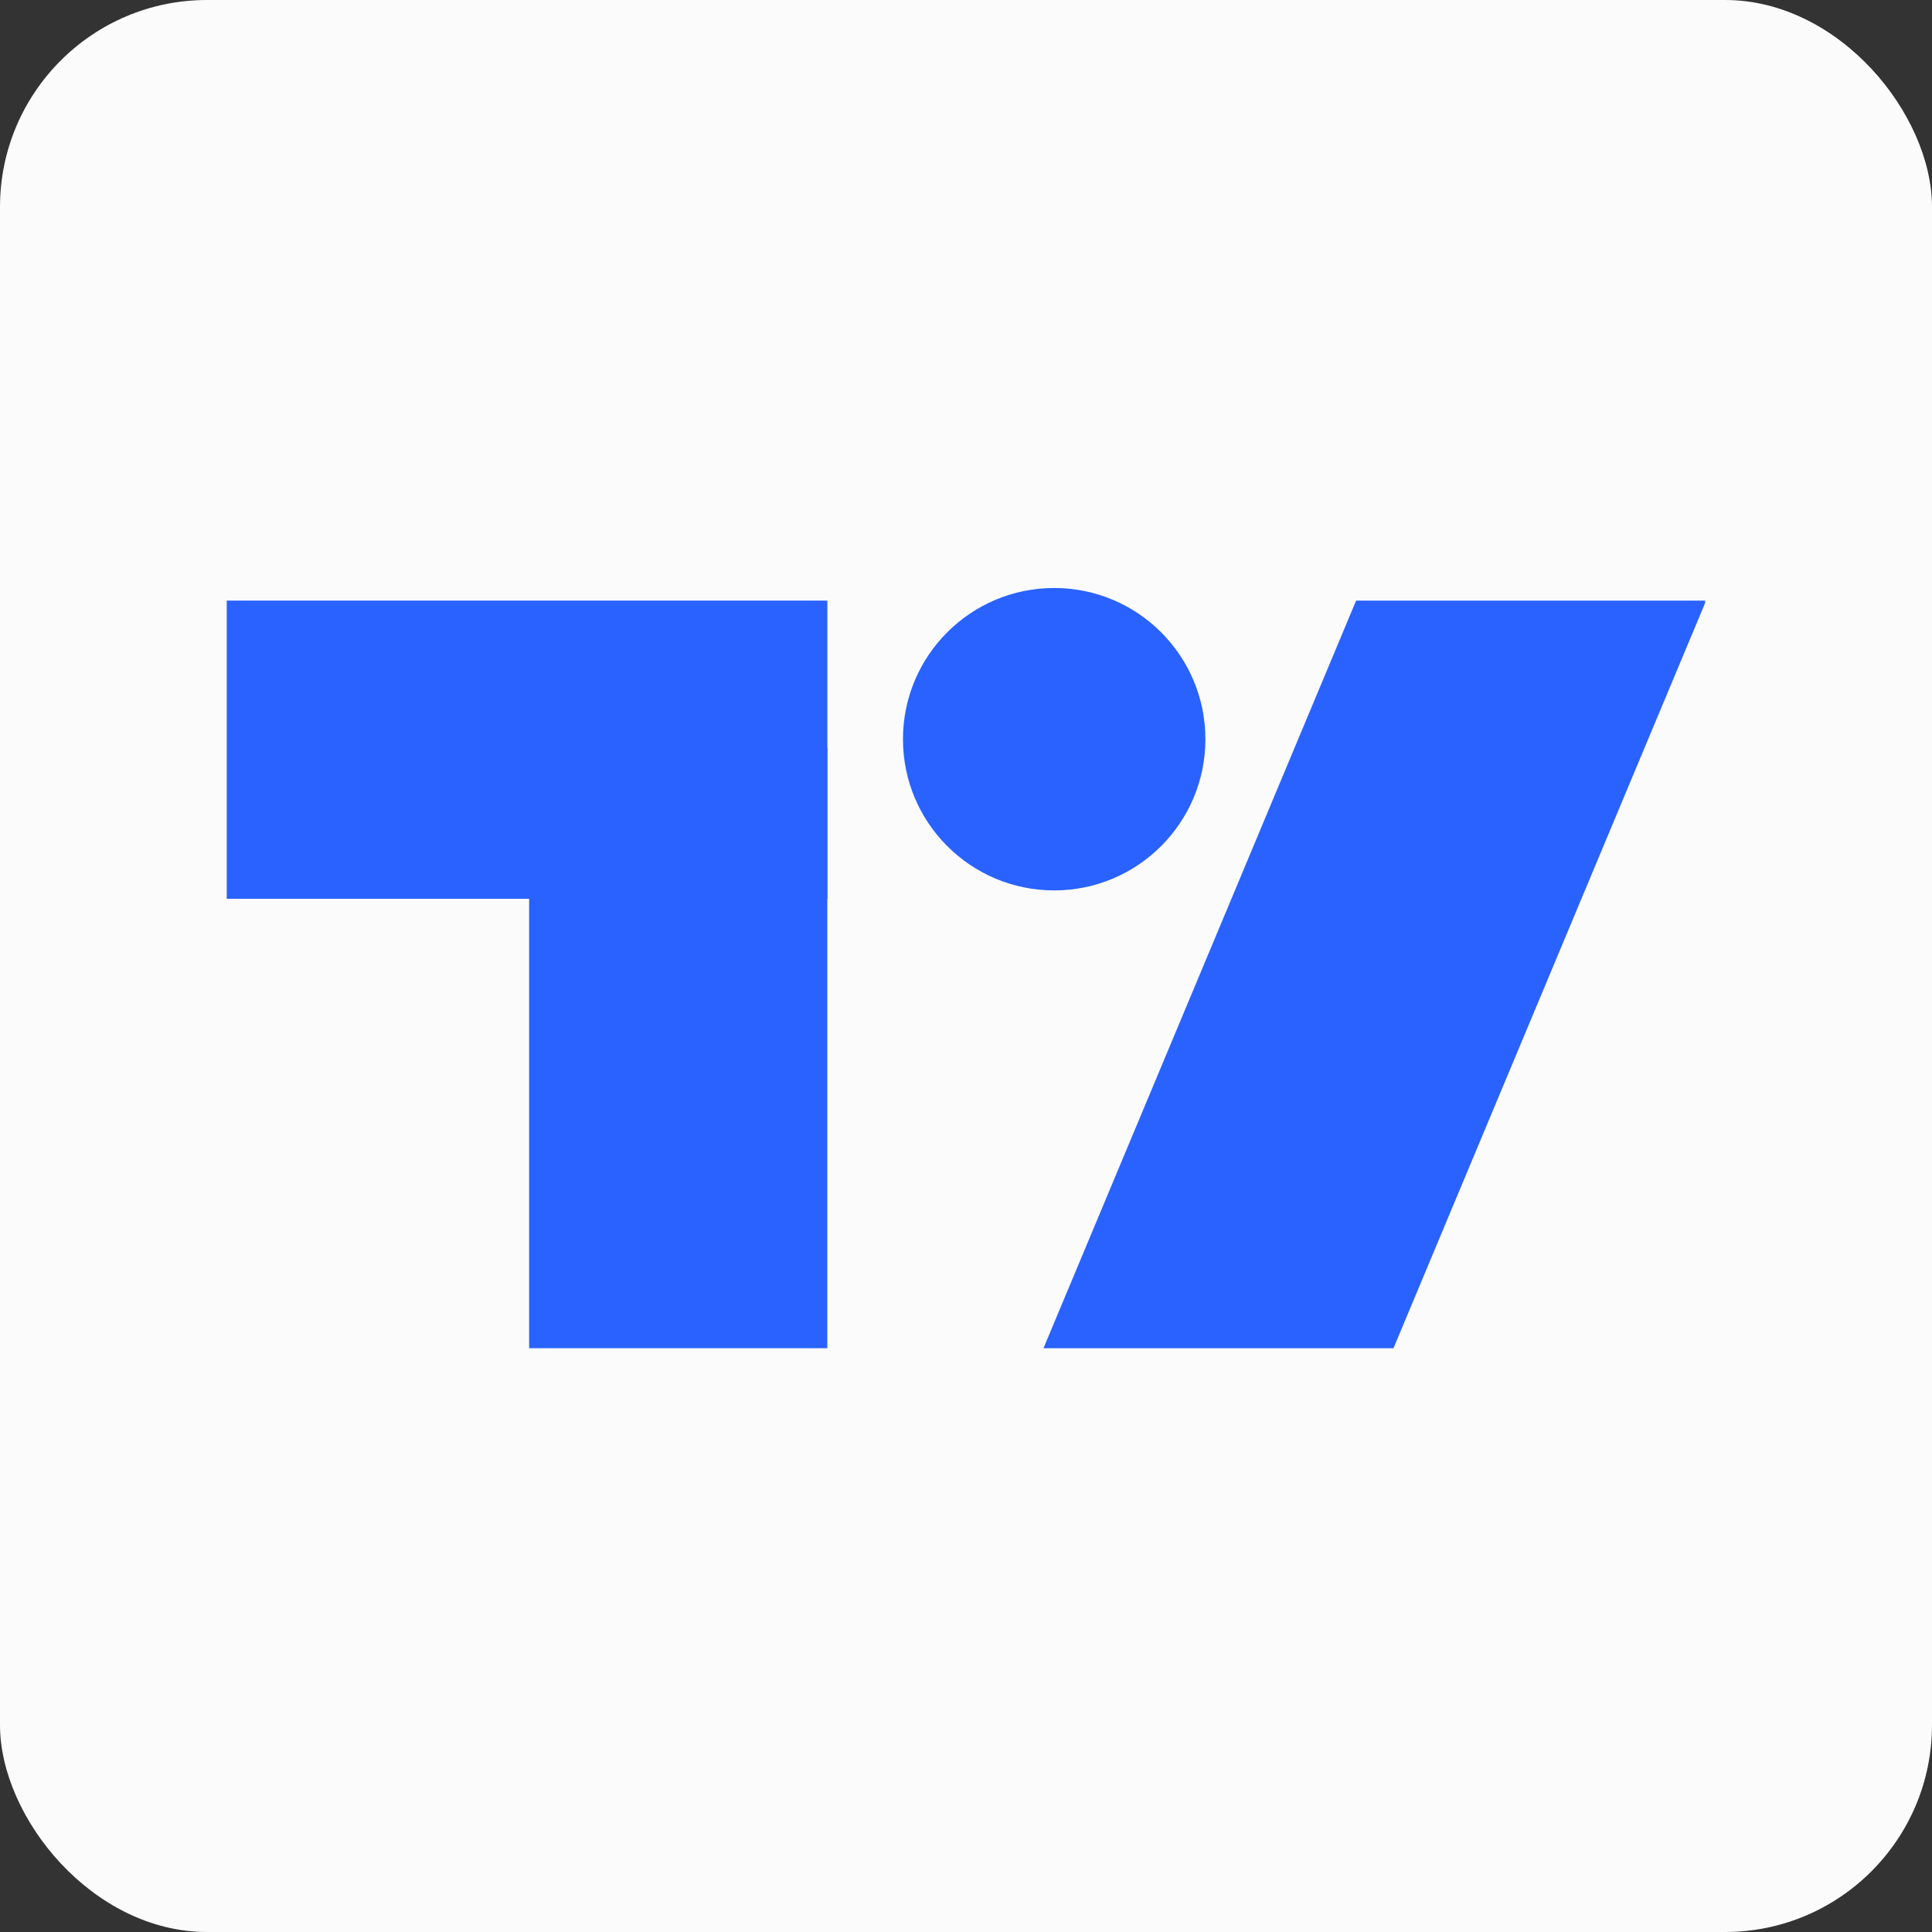 <svg width="64" height="64" viewBox="0 0 64 64" fill="none" xmlns="http://www.w3.org/2000/svg">
<rect x="0" y="0" width="64" height="64" fill="#333333" stroke="none"/>
<rect width="64" height="64" rx="6.857" fill="#FBFBFB"/>
<rect x="7.511" y="19.896" width="19.896" height="9.878" fill="#2962FF"/>
<rect x="27.406" y="24.765" width="19.896" height="9.878" transform="rotate(90 27.406 24.765)" fill="#2962FF"/>
<path fill-rule="evenodd" clip-rule="evenodd" d="M34.567 44.661L46.161 44.661L56.484 19.975V19.896L44.923 19.896L34.567 44.661Z" fill="#2962FF"/>
<circle cx="34.921" cy="24.487" r="5.009" fill="#2962FF"/>
</svg>
